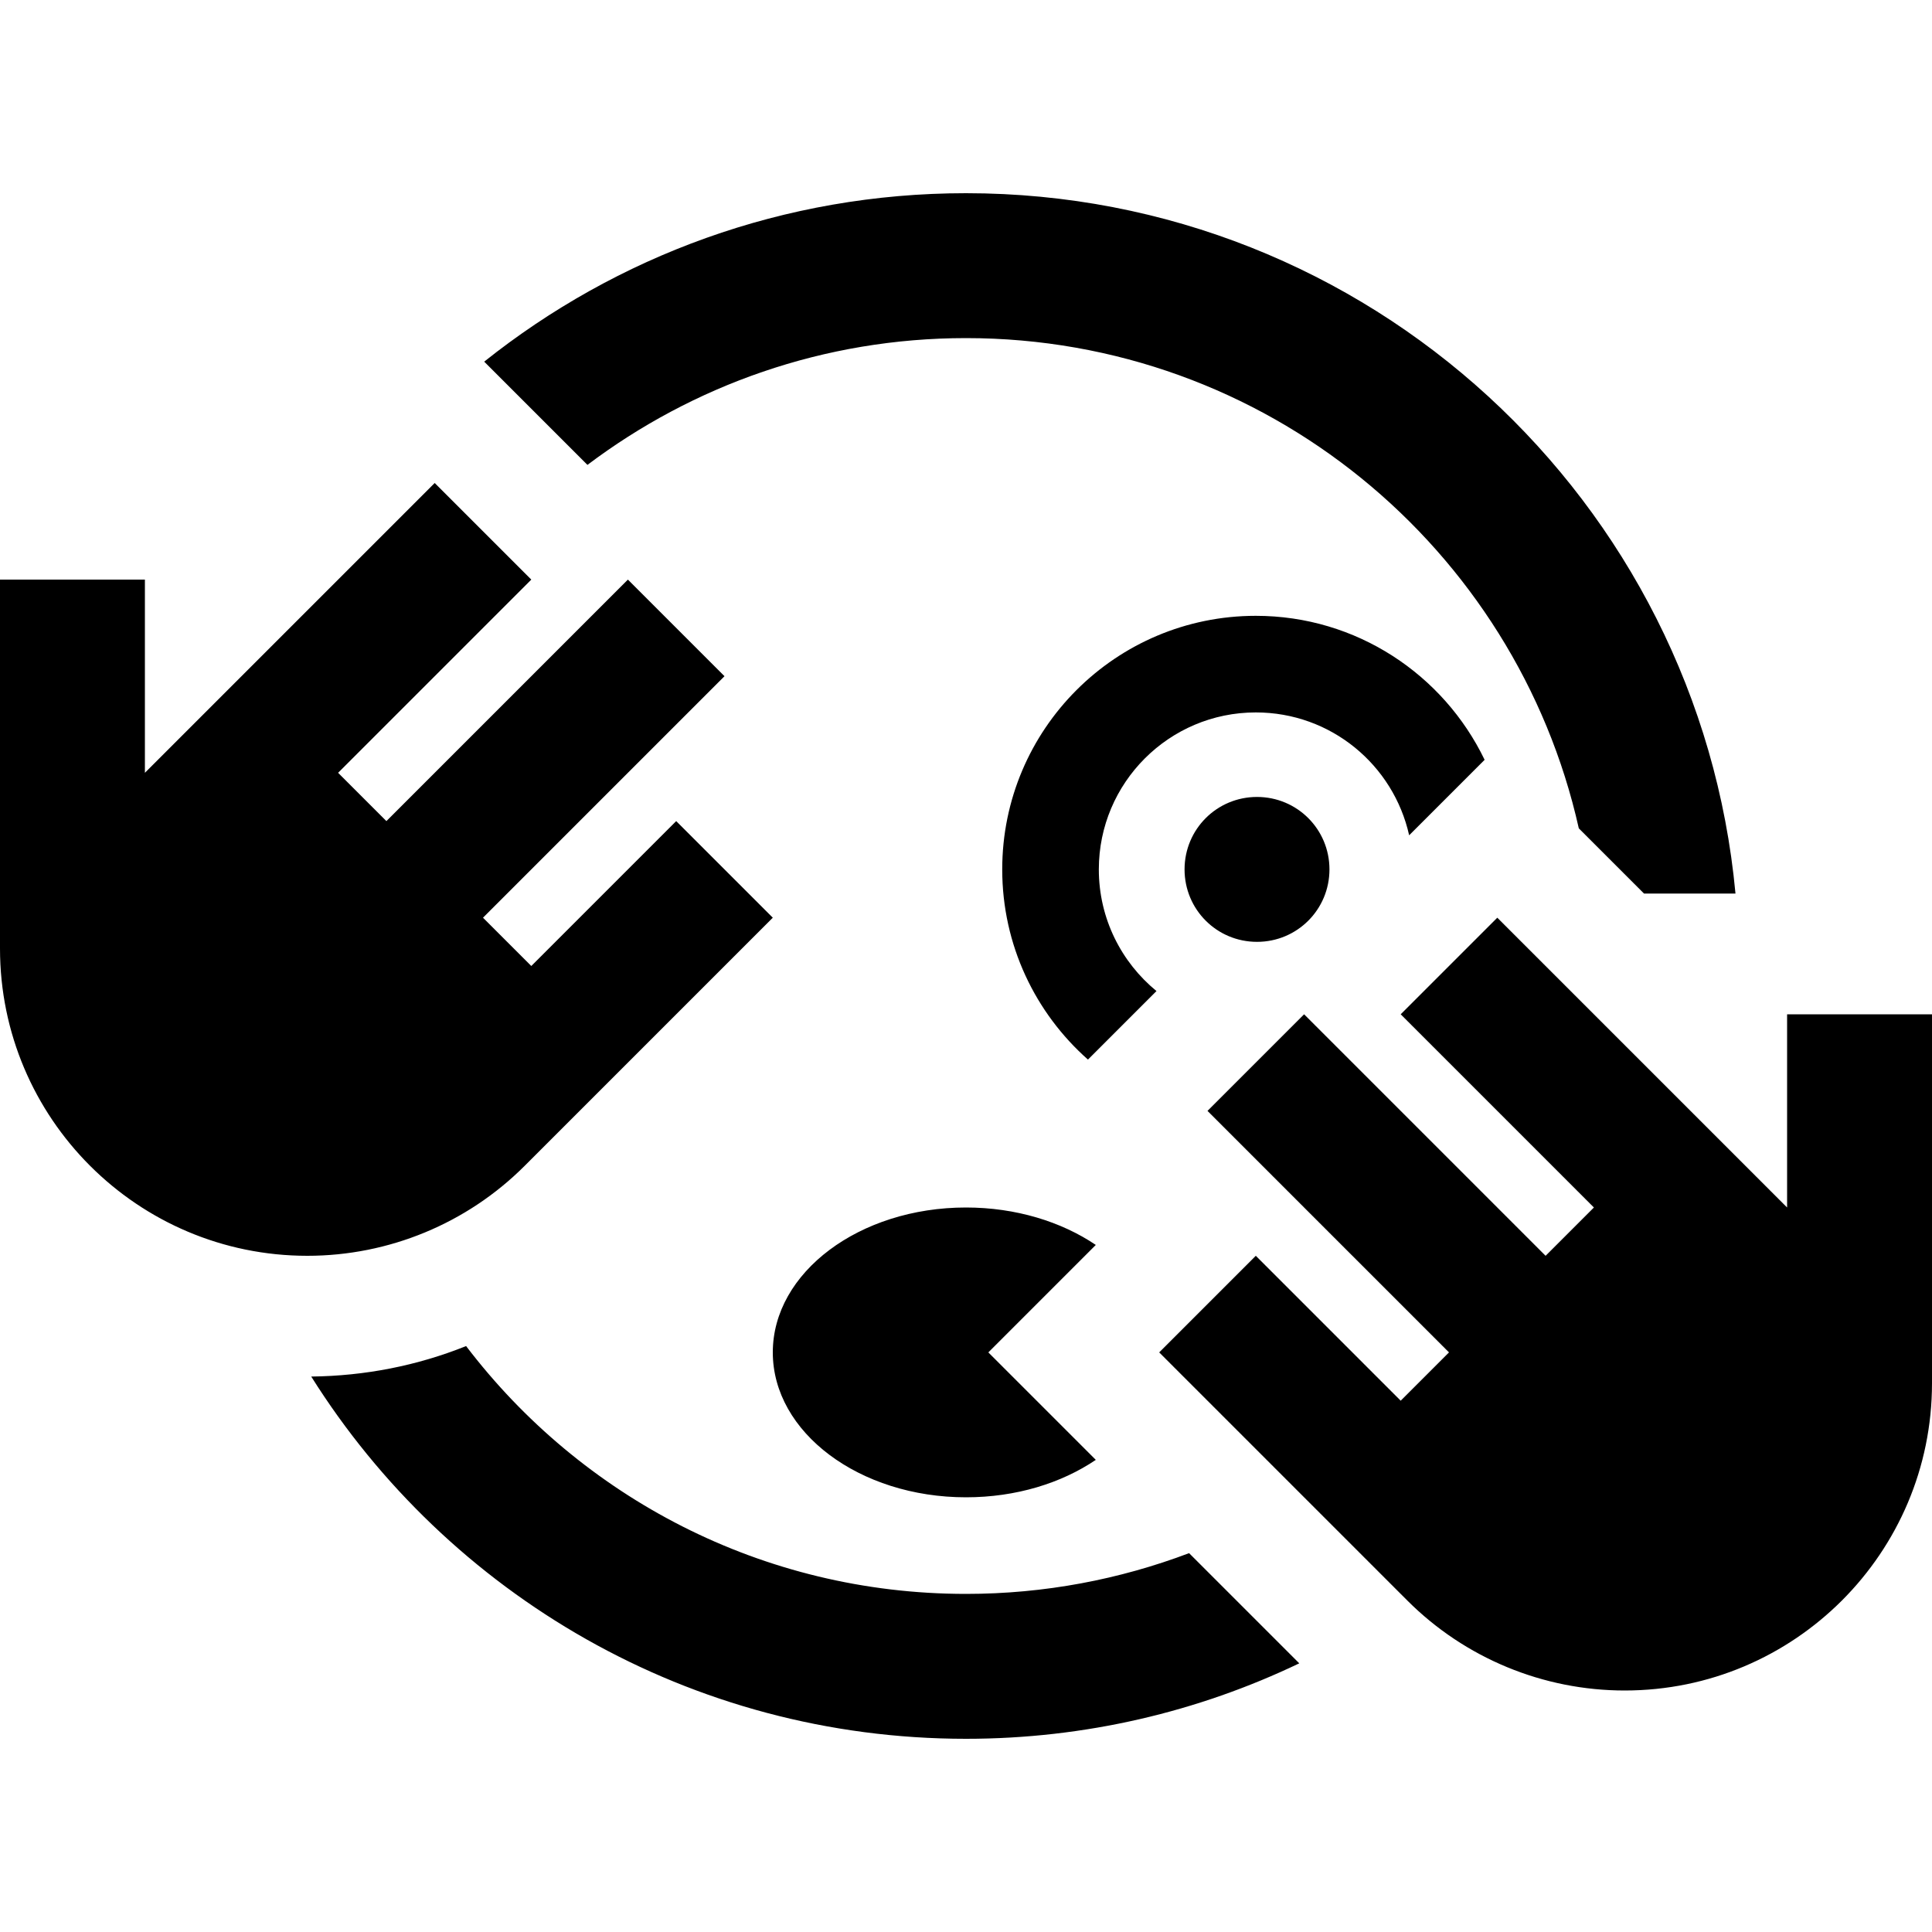 <svg xmlns="http://www.w3.org/2000/svg" viewBox="0 0 640 640"><!--! Font Awesome Pro 7.1.0 by @fontawesome - https://fontawesome.com License - https://fontawesome.com/license (Commercial License) Copyright 2025 Fonticons, Inc. --><path fill="currentColor" d="M393.9 514.5L430.4 551C397 567 359.5 576 320 576C228.6 576 148.4 528.1 103.1 456C120.9 455.8 138.2 452.4 154.4 445.9C192.4 495.8 252.4 528 320 528C346 528 370.9 523.2 393.9 514.5zM320 112C272.9 112 229.5 127.7 194.6 154L160.4 119.8C204.2 84.9 259.6 64 320 64C453.3 64 562.8 165.9 574.9 296L544.6 296L524.3 275.7L523 274.4C502.2 181.5 419.2 112 320 112zM363 483.6C351.6 491.3 336.6 496 320 496C284.7 496 256 474.5 256 448C256 421.5 284.7 400 320 400C336.5 400 351.6 404.7 363 412.4C361.7 413.7 349.8 425.6 327.4 448C349.8 470.4 361.6 482.2 363 483.6zM491.8 251.7L467.8 275.7L466.8 276.7C461.6 253.4 440.9 236 416 236C387.3 236 364 259.3 364 288C364 304.3 371.5 318.8 383.1 328.3L360.4 351C343 335.6 332 313.1 332 288C332 241.6 369.6 204 416 204C449.4 204 478.2 223.5 491.8 251.7zM416.4 264C429.7 264 440.4 274.7 440.4 288C440.4 301.3 429.7 312 416.4 312C403.1 312 392.4 301.3 392.4 288C392.4 274.7 403.1 264 416.4 264zM0 314.2L0 192L48 192L48 256L144 160L176 192L112 256L128 272L208 192L240 224L160 304L176 320L224 272L256 304L173.8 386.2C154.7 405.3 128.8 416 101.8 416C45.6 416 0 370.4 0 314.2zM640 336L640 458.2C640 514.4 594.4 560 538.2 560C511.2 560 485.3 549.3 466.2 530.2L384 448L416 416L464 464L480 448L400 368L432 336L512 416L528 400L464 336L496 304L592 400L592 336L640 336z"/></svg>